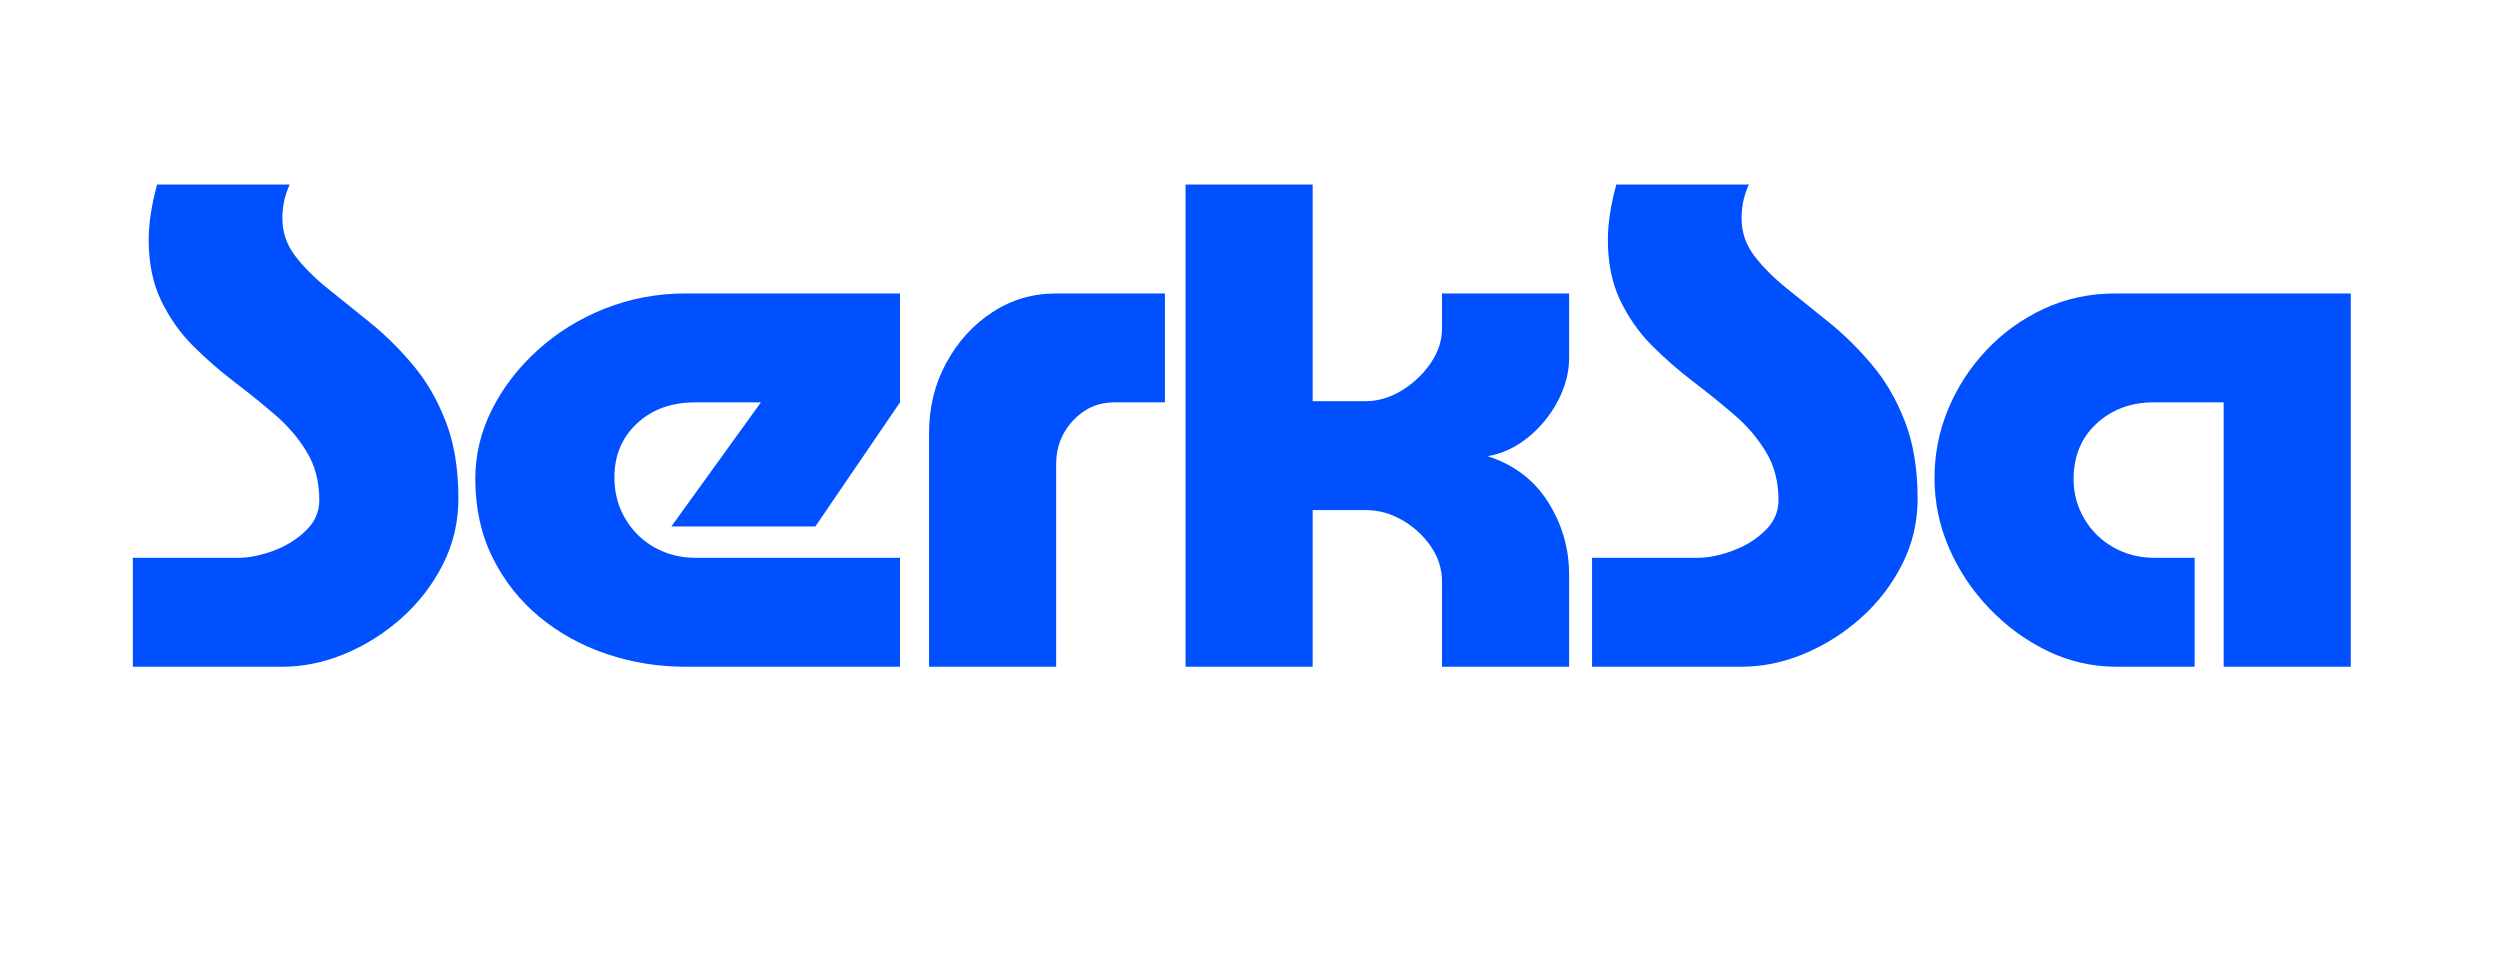 <svg xmlns="http://www.w3.org/2000/svg" xmlns:xlink="http://www.w3.org/1999/xlink" width="395" zoomAndPan="magnify" viewBox="0 0 296.25 115.5" height="154" preserveAspectRatio="xMidYMid meet" version="1.0"><defs><g/></defs><g fill="#0050ff" fill-opacity="1"><g transform="translate(14.603, 79.008)"><g><path d="M 4.016 -57.141 L 19.719 -57.141 C 19.383 -56.367 19.156 -55.66 19.031 -55.016 C 18.914 -54.367 18.859 -53.738 18.859 -53.125 C 18.859 -51.5 19.359 -50.023 20.359 -48.703 C 21.359 -47.391 22.645 -46.098 24.219 -44.828 C 25.801 -43.566 27.477 -42.219 29.25 -40.781 C 31.02 -39.352 32.703 -37.691 34.297 -35.797 C 35.898 -33.91 37.203 -31.676 38.203 -29.094 C 39.211 -26.52 39.719 -23.461 39.719 -19.922 C 39.719 -17.148 39.109 -14.555 37.891 -12.141 C 36.672 -9.734 35.047 -7.617 33.016 -5.797 C 30.984 -3.984 28.734 -2.562 26.266 -1.531 C 23.805 -0.508 21.336 0 18.859 0 L 1.141 0 L 1.141 -12.906 L 13.625 -12.906 C 14.863 -12.906 16.234 -13.176 17.734 -13.719 C 19.242 -14.27 20.535 -15.062 21.609 -16.094 C 22.691 -17.125 23.234 -18.332 23.234 -19.719 C 23.234 -21.914 22.738 -23.828 21.75 -25.453 C 20.77 -27.078 19.516 -28.547 17.984 -29.859 C 16.461 -31.172 14.836 -32.484 13.109 -33.797 C 11.391 -35.109 9.766 -36.531 8.234 -38.062 C 6.711 -39.594 5.461 -41.375 4.484 -43.406 C 3.504 -45.438 3.016 -47.836 3.016 -50.609 C 3.016 -52.523 3.348 -54.703 4.016 -57.141 Z M 4.016 -57.141 "/></g></g></g><g fill="#0050ff" fill-opacity="1"><g transform="translate(55.323, 79.008)"><g><path d="M 51.328 -12.906 L 51.328 0 L 25.875 0 C 22.676 0 19.582 -0.5 16.594 -1.5 C 13.602 -2.508 10.938 -3.977 8.594 -5.906 C 6.258 -7.844 4.41 -10.188 3.047 -12.938 C 1.68 -15.688 1 -18.805 1 -22.297 C 1 -25.117 1.656 -27.844 2.969 -30.469 C 4.289 -33.094 6.098 -35.441 8.391 -37.516 C 10.68 -39.598 13.332 -41.238 16.344 -42.438 C 19.352 -43.633 22.555 -44.234 25.953 -44.234 L 51.328 -44.234 L 51.328 -31.328 L 41.297 -16.625 L 24.234 -16.625 L 34.844 -31.328 L 27.094 -31.328 C 24.227 -31.328 21.91 -30.488 20.141 -28.812 C 18.367 -27.145 17.484 -25.02 17.484 -22.438 C 17.484 -20.625 17.914 -18.988 18.781 -17.531 C 19.645 -16.07 20.805 -14.938 22.266 -14.125 C 23.723 -13.312 25.332 -12.906 27.094 -12.906 Z M 51.328 -12.906 "/></g></g></g><g fill="#0050ff" fill-opacity="1"><g transform="translate(108.373, 79.008)"><g><path d="M 29.672 -44.234 L 29.672 -31.328 L 23.656 -31.328 C 21.75 -31.328 20.125 -30.609 18.781 -29.172 C 17.445 -27.742 16.781 -26.023 16.781 -24.016 L 16.781 0 L 1.719 0 L 1.719 -27.672 C 1.719 -30.734 2.398 -33.516 3.766 -36.016 C 5.129 -38.523 6.941 -40.52 9.203 -42 C 11.473 -43.488 14 -44.234 16.781 -44.234 Z M 29.672 -44.234 "/></g></g></g><g fill="#0050ff" fill-opacity="1"><g transform="translate(138.769, 79.008)"><g><path d="M 1.719 -57.141 L 16.781 -57.141 L 16.781 -31.469 L 23.078 -31.469 C 24.516 -31.469 25.926 -31.883 27.312 -32.719 C 28.695 -33.562 29.844 -34.641 30.75 -35.953 C 31.656 -37.266 32.109 -38.641 32.109 -40.078 L 32.109 -44.234 L 47.172 -44.234 L 47.172 -36.562 C 47.172 -34.883 46.727 -33.195 45.844 -31.5 C 44.957 -29.812 43.773 -28.367 42.297 -27.172 C 40.816 -25.973 39.219 -25.234 37.5 -24.953 C 40.645 -23.941 43.039 -22.125 44.688 -19.5 C 46.344 -16.875 47.172 -14.004 47.172 -10.891 L 47.172 0 L 32.109 0 L 32.109 -10.109 C 32.109 -11.586 31.676 -12.957 30.812 -14.219 C 29.957 -15.488 28.836 -16.531 27.453 -17.344 C 26.066 -18.156 24.609 -18.562 23.078 -18.562 L 16.781 -18.562 L 16.781 0 L 1.719 0 Z M 1.719 -57.141 "/></g></g></g><g fill="#0050ff" fill-opacity="1"><g transform="translate(187.518, 79.008)"><g><path d="M 4.016 -57.141 L 19.719 -57.141 C 19.383 -56.367 19.156 -55.66 19.031 -55.016 C 18.914 -54.367 18.859 -53.738 18.859 -53.125 C 18.859 -51.5 19.359 -50.023 20.359 -48.703 C 21.359 -47.391 22.645 -46.098 24.219 -44.828 C 25.801 -43.566 27.477 -42.219 29.25 -40.781 C 31.02 -39.352 32.703 -37.691 34.297 -35.797 C 35.898 -33.91 37.203 -31.676 38.203 -29.094 C 39.211 -26.52 39.719 -23.461 39.719 -19.922 C 39.719 -17.148 39.109 -14.555 37.891 -12.141 C 36.672 -9.734 35.047 -7.617 33.016 -5.797 C 30.984 -3.984 28.734 -2.562 26.266 -1.531 C 23.805 -0.508 21.336 0 18.859 0 L 1.141 0 L 1.141 -12.906 L 13.625 -12.906 C 14.863 -12.906 16.234 -13.176 17.734 -13.719 C 19.242 -14.27 20.535 -15.062 21.609 -16.094 C 22.691 -17.125 23.234 -18.332 23.234 -19.719 C 23.234 -21.914 22.738 -23.828 21.75 -25.453 C 20.77 -27.078 19.516 -28.547 17.984 -29.859 C 16.461 -31.172 14.836 -32.484 13.109 -33.797 C 11.391 -35.109 9.766 -36.531 8.234 -38.062 C 6.711 -39.594 5.461 -41.375 4.484 -43.406 C 3.504 -45.438 3.016 -47.836 3.016 -50.609 C 3.016 -52.523 3.348 -54.703 4.016 -57.141 Z M 4.016 -57.141 "/></g></g></g><g fill="#0050ff" fill-opacity="1"><g transform="translate(228.238, 79.008)"><g><path d="M 22.438 -44.234 L 50.328 -44.234 L 50.328 0 L 35.266 0 L 35.266 -31.328 L 26.953 -31.328 C 24.273 -31.328 22.023 -30.488 20.203 -28.812 C 18.391 -27.145 17.484 -24.945 17.484 -22.219 C 17.484 -20.551 17.898 -19 18.734 -17.562 C 19.578 -16.125 20.727 -14.988 22.188 -14.156 C 23.645 -13.32 25.281 -12.906 27.094 -12.906 L 31.828 -12.906 L 31.828 0 L 22.578 0 C 19.711 0 16.988 -0.617 14.406 -1.859 C 11.82 -3.109 9.516 -4.797 7.484 -6.922 C 5.453 -9.047 3.863 -11.43 2.719 -14.078 C 1.57 -16.734 1 -19.492 1 -22.359 C 1 -25.18 1.535 -27.895 2.609 -30.5 C 3.691 -33.102 5.195 -35.43 7.125 -37.484 C 9.062 -39.547 11.332 -41.188 13.938 -42.406 C 16.539 -43.625 19.375 -44.234 22.438 -44.234 Z M 22.438 -44.234 "/></g></g></g></svg>